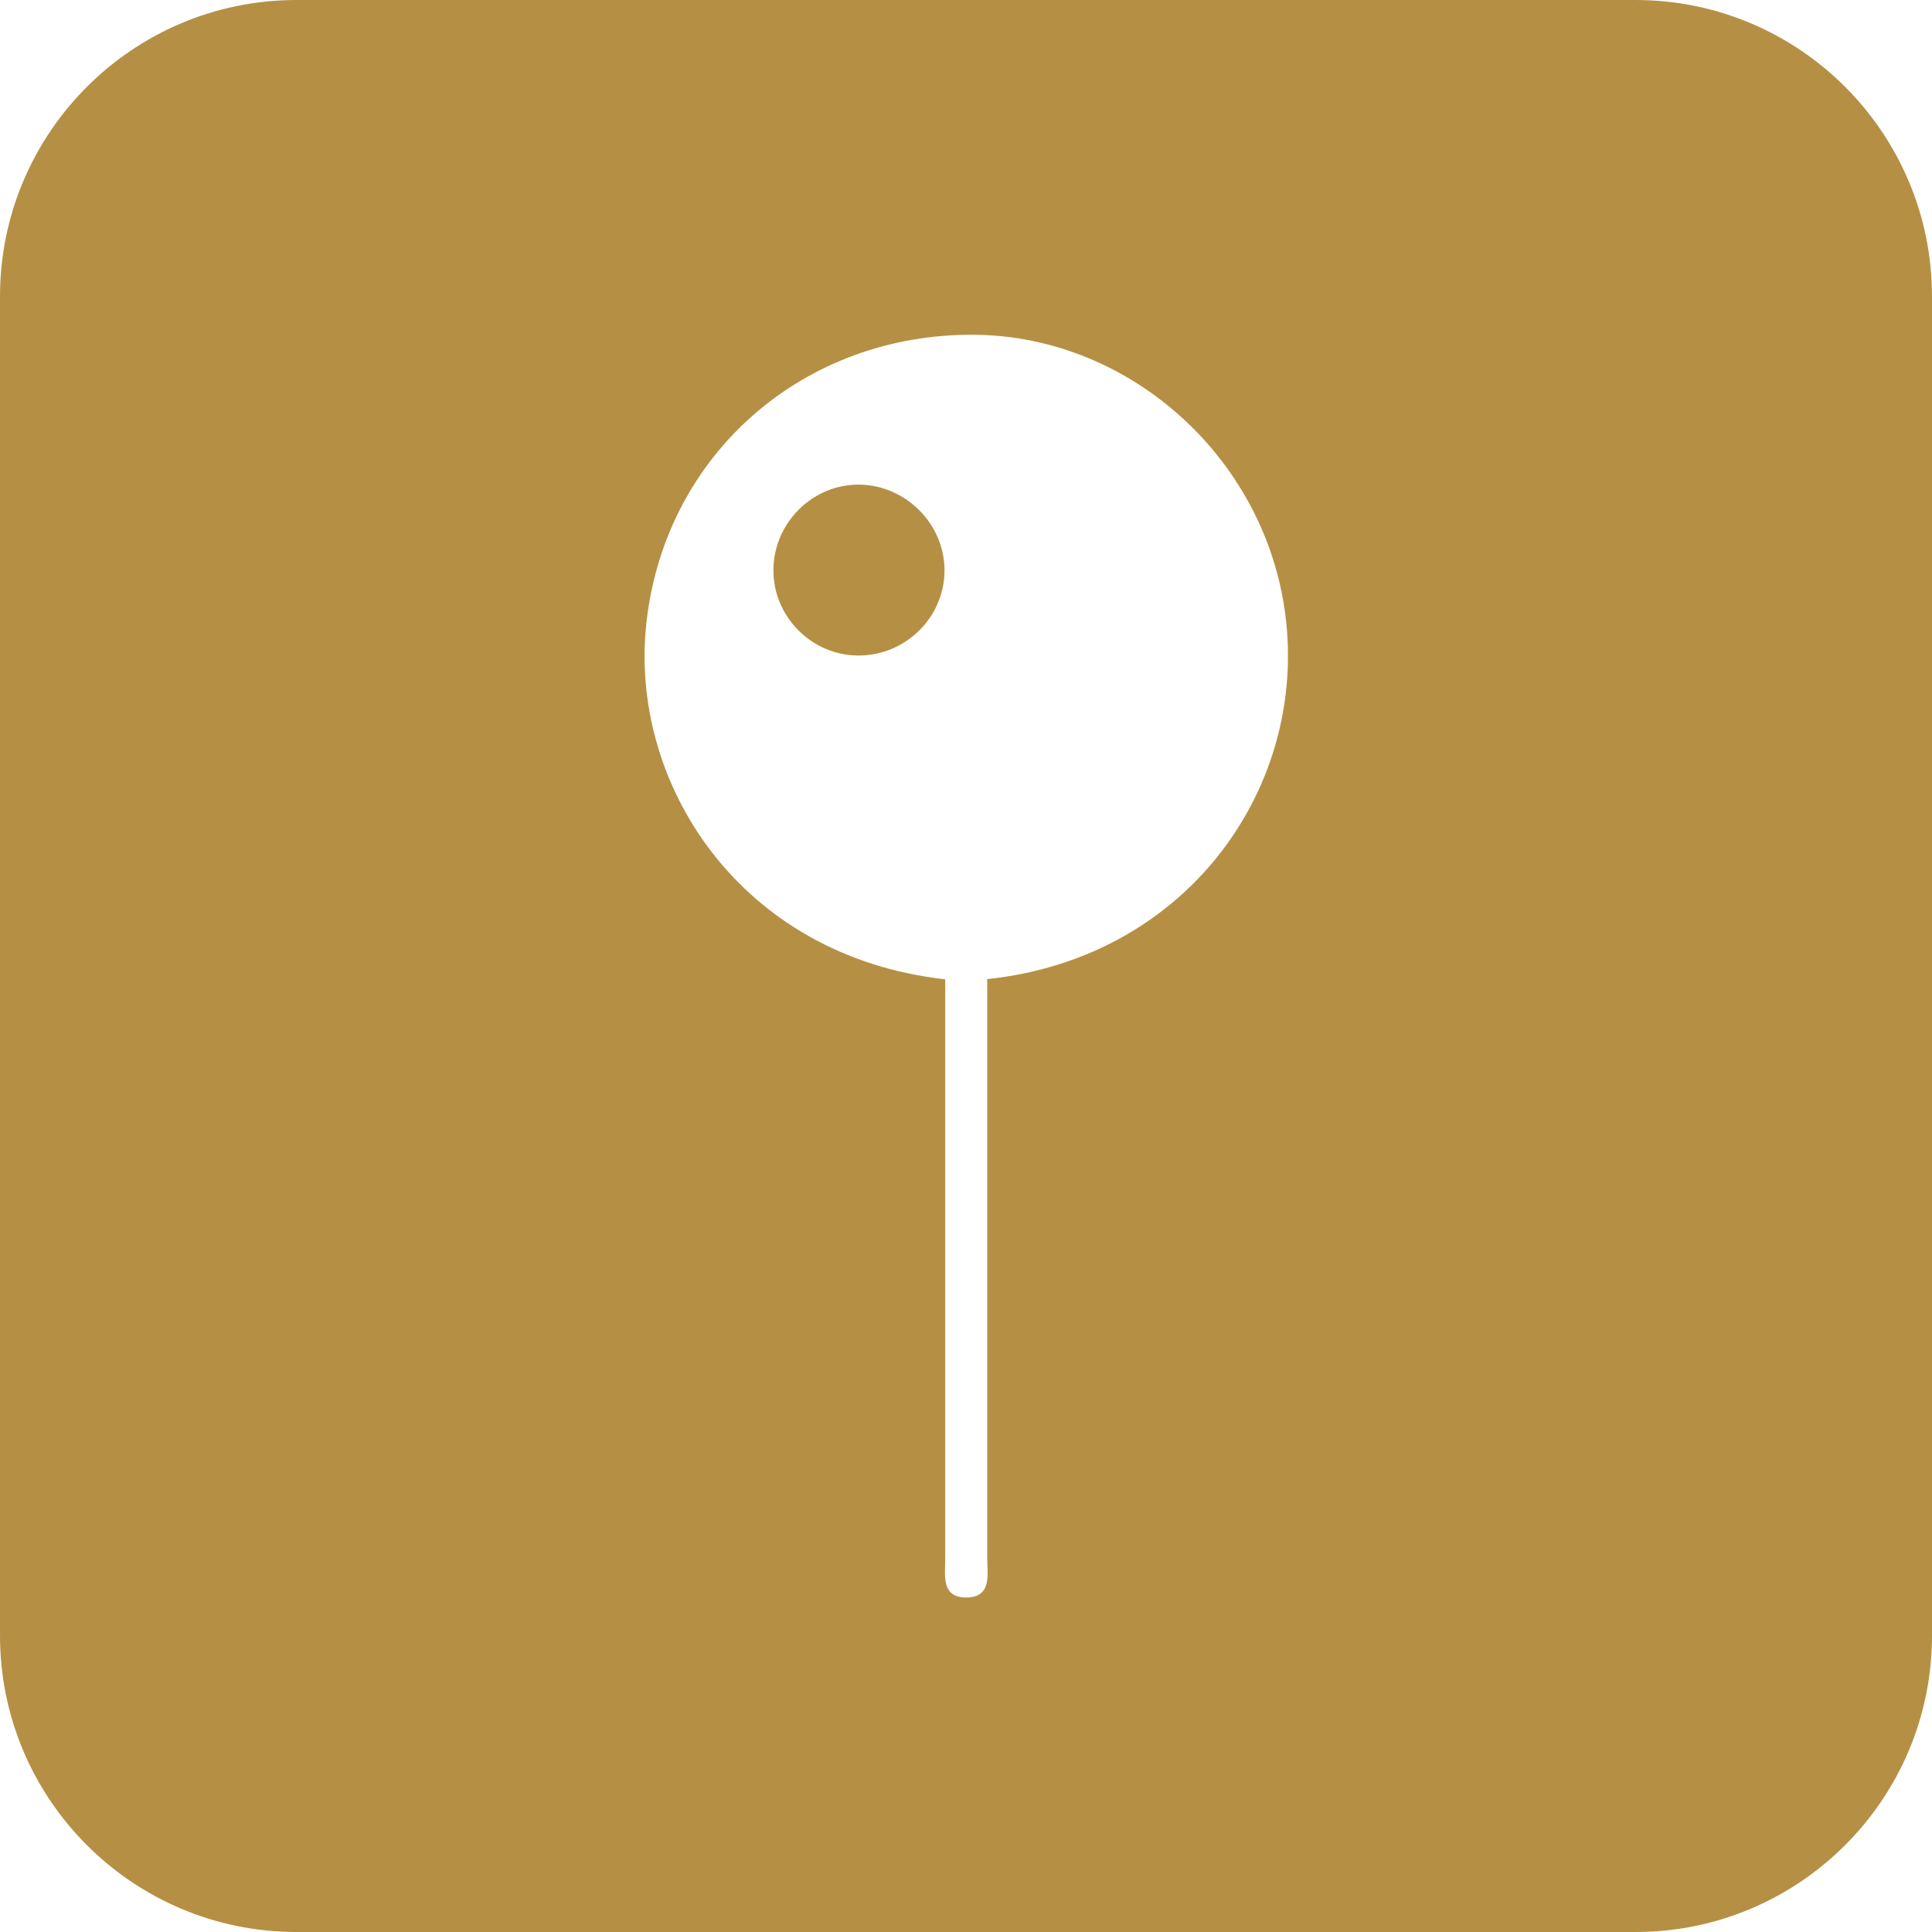 <svg xmlns="http://www.w3.org/2000/svg" id="Camada_2" data-name="Camada 2" viewBox="0 0 82.76 82.76"><defs><style>      .cls-1 {        fill: #b59044;        stroke-width: 0px;      }    </style></defs><g id="Camada_1-2" data-name="Camada 1"><g><path class="cls-1" d="M40.46,24.43c0,2.02-1.68,3.67-3.72,3.65-1.98-.02-3.61-1.66-3.61-3.65,0-2.03,1.69-3.71,3.71-3.67,1.98.04,3.62,1.7,3.62,3.67Z"></path><path class="cls-1" d="M70.06,0H12.7C5.69,0,0,5.69,0,12.7v57.36c0,7.01,5.69,12.7,12.7,12.7h57.36c7.01,0,12.7-5.69,12.7-12.7V12.7c0-7.01-5.69-12.7-12.7-12.7ZM42.29,41.93v1.24c0,7.86,0,15.71,0,23.57,0,.71.21,1.68-.89,1.69-1.1.01-.91-.96-.91-1.67,0-7.86,0-15.72,0-23.57v-1.24c-8.81-.98-13.6-8.44-12.79-15.36.84-7.2,6.78-12.32,14.06-12.25,6.76.07,12.63,5.45,13.34,12.34.75,7.28-4.37,14.37-12.8,15.26Z"></path></g></g></svg>